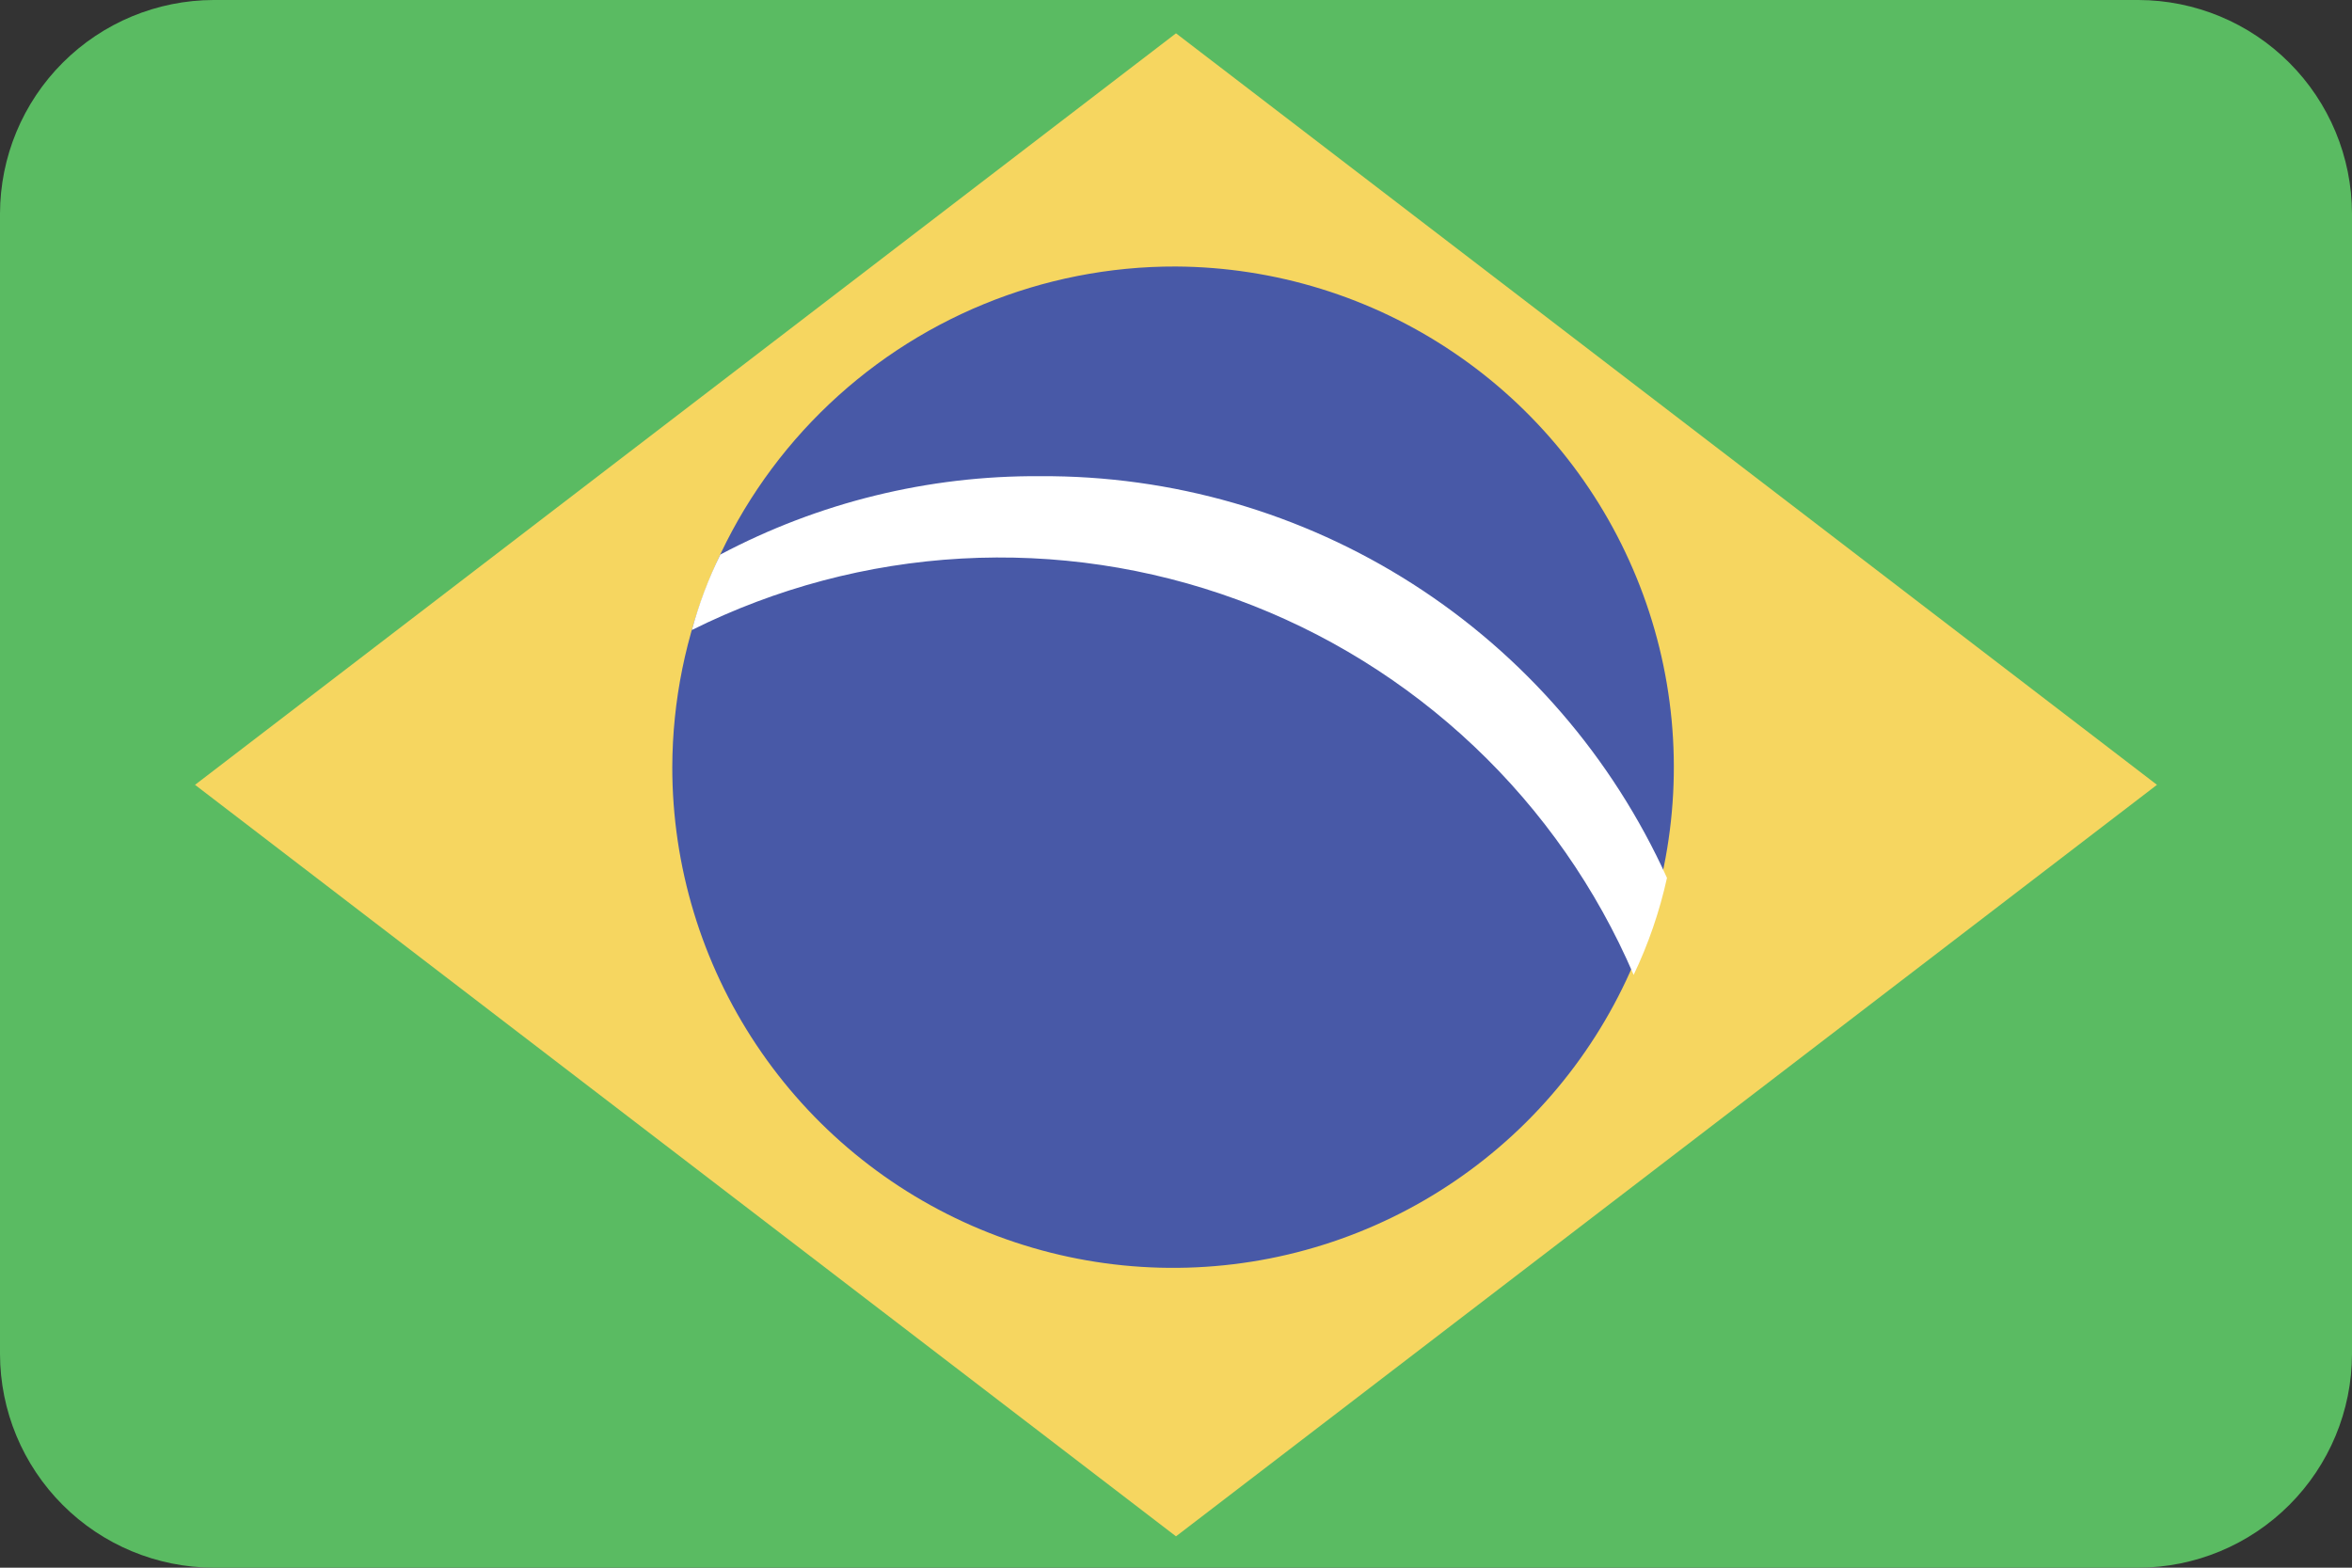 <svg width="36" height="24" viewBox="0 0 36 24" fill="none" xmlns="http://www.w3.org/2000/svg">
<rect x="0" y="0" width="36" height="24" fill="#333333" stroke="none"/>
<path fill-rule="evenodd" clip-rule="evenodd" d="M3.27 0H32.73C33.597 0.002 34.427 0.347 35.04 0.96C35.653 1.573 35.998 2.403 36 3.27V20.73C35.998 21.597 35.653 22.427 35.04 23.04C34.427 23.653 33.597 23.998 32.73 24H3.27C2.403 23.998 1.573 23.653 0.96 23.04C0.347 22.427 0.002 21.597 0 20.73V3.27C0.002 2.403 0.347 1.573 0.96 0.96C1.573 0.347 2.403 0.002 3.27 0Z" fill="#5ABB62"/>
<path fill-rule="evenodd" clip-rule="evenodd" d="M2.985 12.015L18 0.51L33.015 12.015L18 23.52L2.985 12.015Z" fill="#F6D660"/>
<path fill-rule="evenodd" clip-rule="evenodd" d="M18 4.08C19.514 4.089 20.991 4.546 22.246 5.394C23.501 6.241 24.476 7.441 25.049 8.843C25.623 10.244 25.768 11.784 25.467 13.268C25.166 14.752 24.433 16.113 23.359 17.181C22.285 18.248 20.919 18.974 19.434 19.266C17.948 19.558 16.409 19.404 15.011 18.822C13.613 18.241 12.419 17.258 11.579 15.999C10.738 14.739 10.29 13.259 10.29 11.745C10.296 9.706 11.112 7.753 12.558 6.316C14.004 4.879 15.961 4.074 18 4.08Z" fill="#4859A7"/>
<path d="M25.515 13.44C25.402 13.953 25.231 14.451 25.005 14.925C24.438 13.605 23.607 12.414 22.563 11.426C21.519 10.438 20.285 9.673 18.935 9.179C17.586 8.685 16.149 8.471 14.715 8.551C13.28 8.631 11.876 9.004 10.59 9.645C10.697 9.247 10.843 8.86 11.025 8.49C12.531 7.692 14.211 7.279 15.915 7.29C17.939 7.277 19.923 7.85 21.627 8.942C23.331 10.034 24.681 11.596 25.515 13.44Z" fill="white"/>
</svg>
